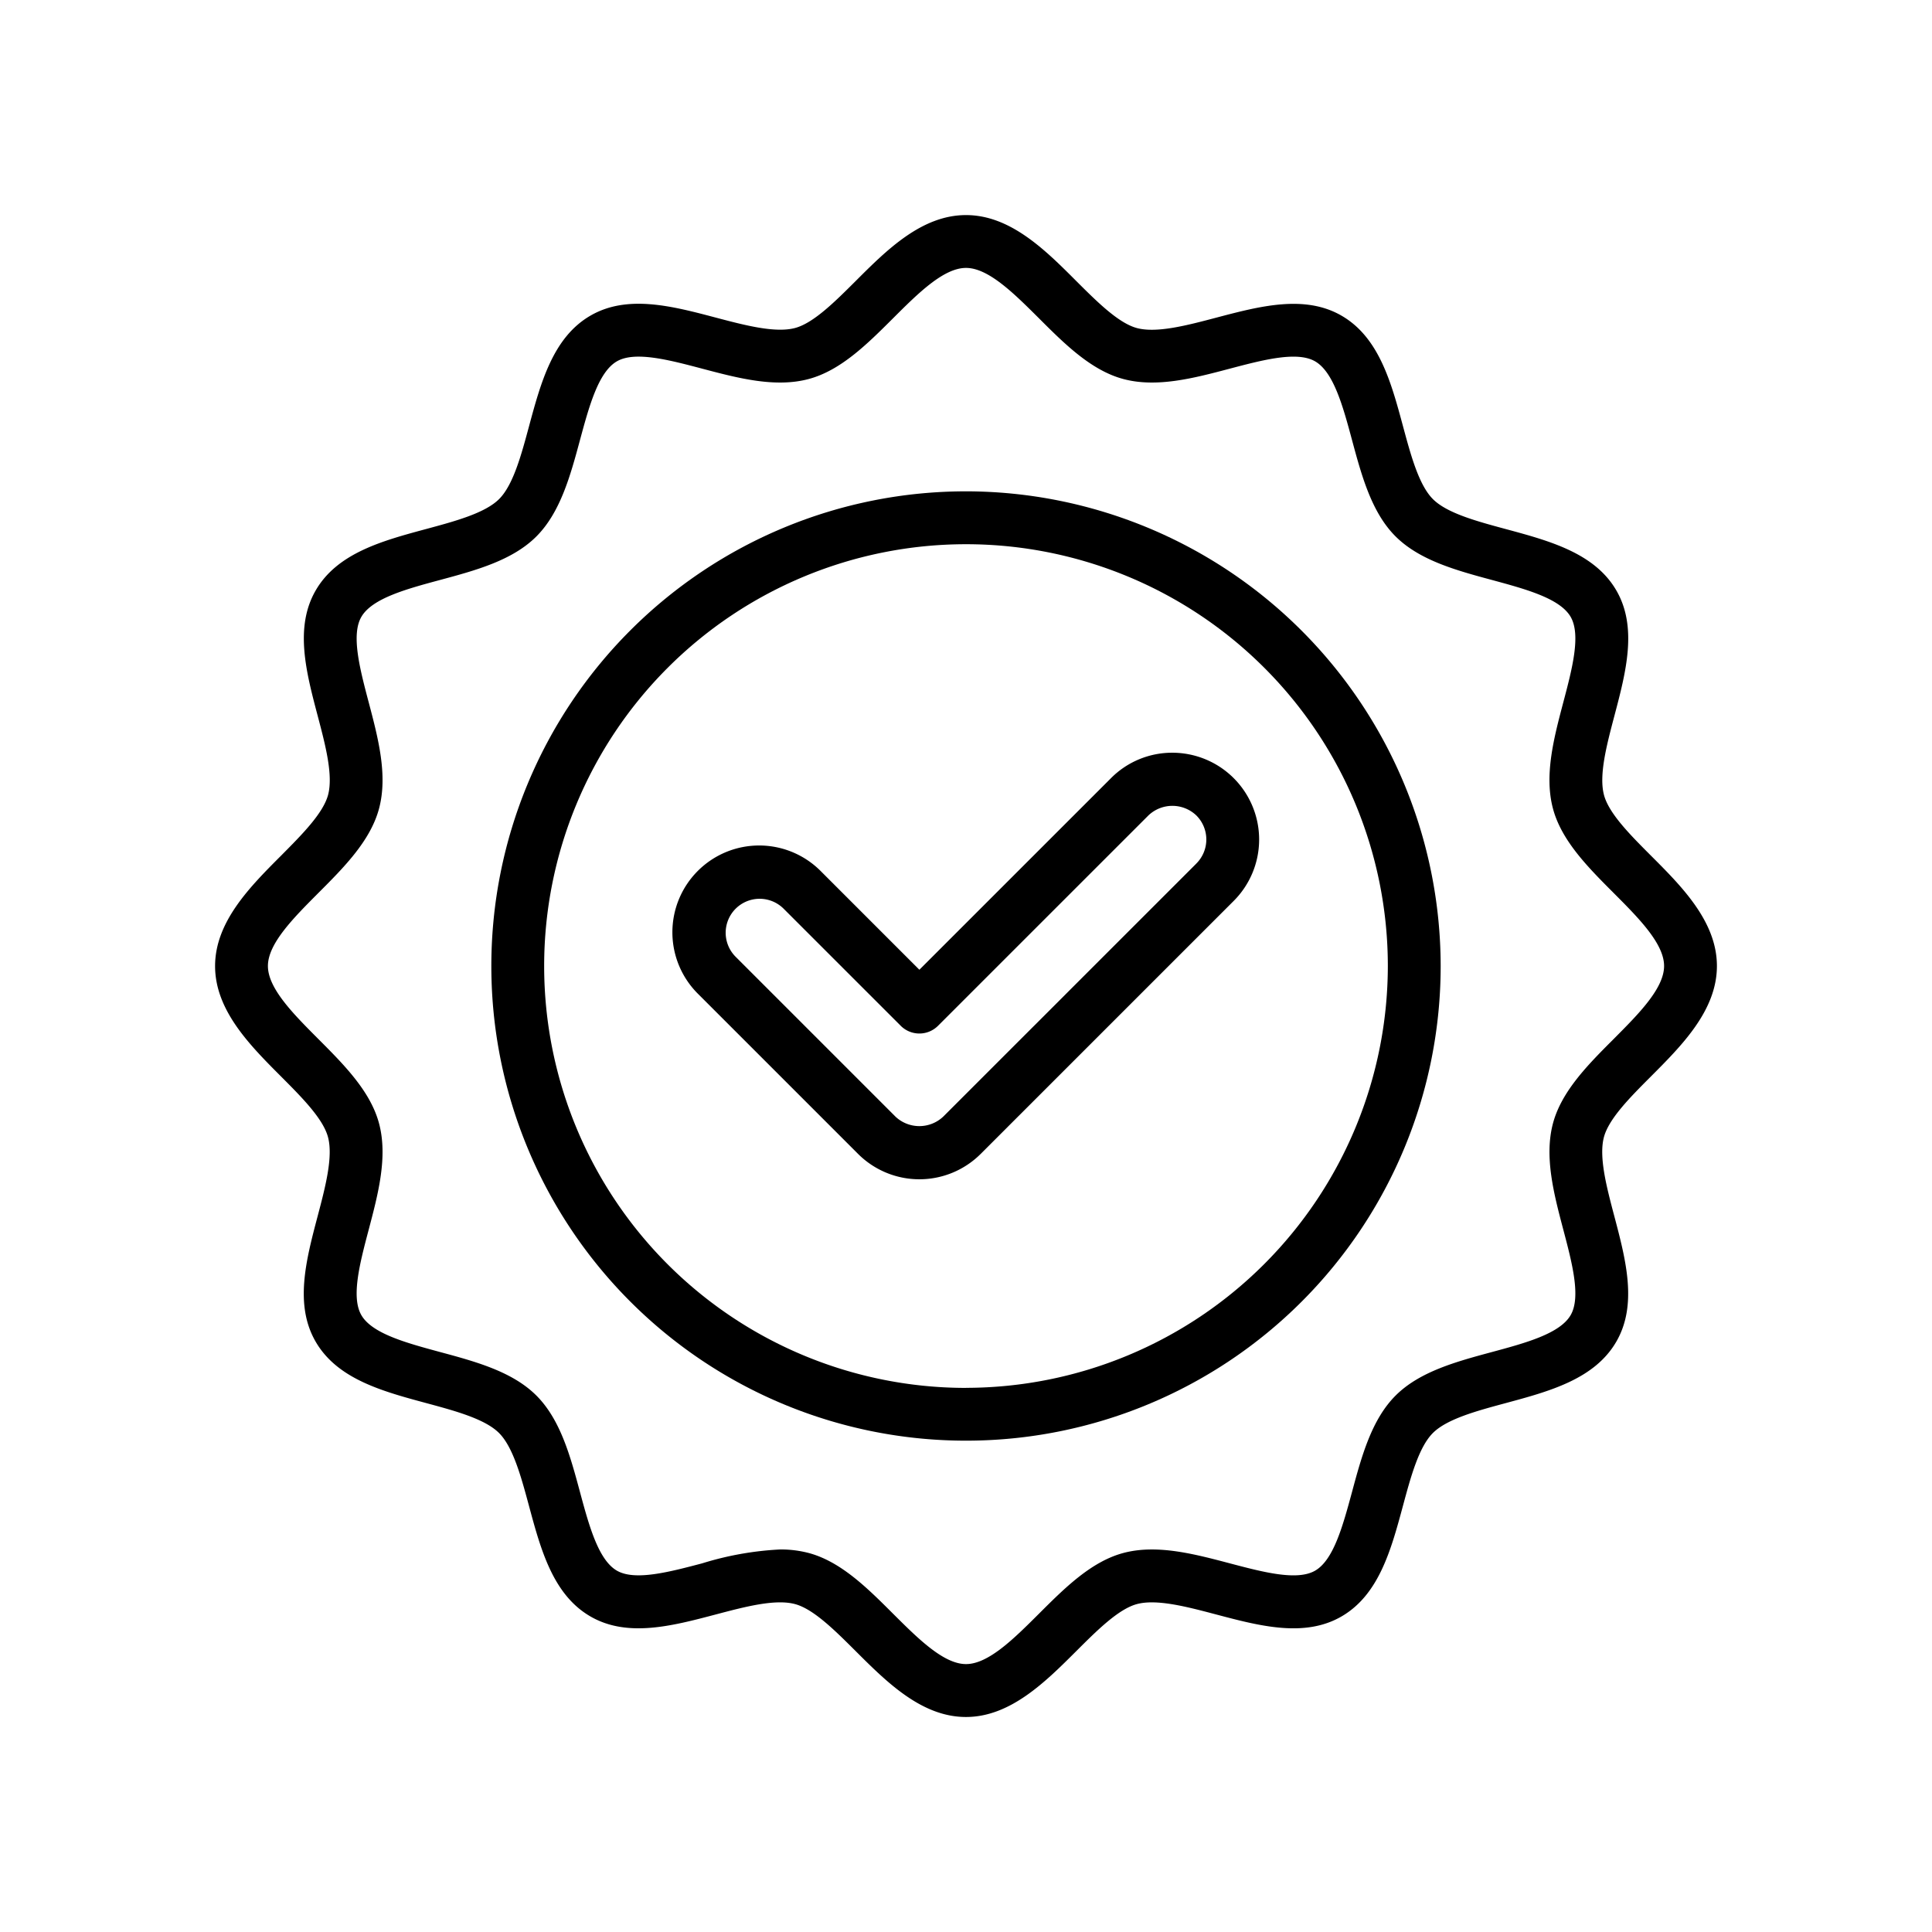 <svg height="512" viewBox="0 0 128 128" width="512" xmlns="http://www.w3.org/2000/svg"><g><path d="m64 32.552a31.448 31.448 0 1 0 31.448 31.448 31.483 31.483 0 0 0 -31.448-31.448zm0 59.4a27.948 27.948 0 1 1 27.948-27.952 27.979 27.979 0 0 1 -27.948 27.948z"/><path d="m109.391 71.305c2.043-2.048 4.359-4.369 4.359-7.305s-2.316-5.257-4.359-7.3c-1.374-1.377-2.794-2.8-3.121-4.023-.352-1.316.178-3.32.69-5.259.76-2.875 1.545-5.849.13-8.294-1.437-2.483-4.432-3.291-7.329-4.072-1.913-.516-3.892-1.05-4.825-1.983s-1.466-2.911-1.982-4.825c-.781-2.9-1.589-5.891-4.071-7.328-2.447-1.415-5.421-.63-8.3.129-1.939.512-3.945 1.04-5.259.69-1.224-.327-2.646-1.747-4.023-3.121-2.044-2.048-4.365-4.364-7.301-4.364s-5.256 2.316-7.3 4.359c-1.377 1.374-2.8 2.794-4.023 3.121-1.316.35-3.321-.178-5.26-.69-2.877-.76-5.849-1.546-8.295-.13-2.483 1.437-3.29 4.432-4.072 7.329-.515 1.913-1.049 3.893-1.982 4.825s-2.911 1.466-4.825 1.982c-2.9.781-5.892 1.589-7.328 4.072-1.415 2.445-.63 5.419.129 8.294.512 1.939 1.042 3.944.69 5.26-.334 1.228-1.751 2.646-3.124 4.028-2.044 2.048-4.36 4.369-4.36 7.305s2.316 5.257 4.36 7.305c1.373 1.377 2.793 2.8 3.12 4.023.352 1.316-.178 3.32-.69 5.26-.759 2.875-1.545 5.848-.129 8.293 1.436 2.483 4.431 3.291 7.328 4.072 1.913.516 3.892 1.05 4.824 1.983s1.467 2.912 1.983 4.825c.781 2.9 1.589 5.891 4.072 7.328 2.445 1.416 5.42.63 8.295-.129 1.938-.512 3.941-1.043 5.259-.69 1.224.327 2.647 1.747 4.024 3.121 2.048 2.043 4.368 4.359 7.3 4.359s5.257-2.316 7.305-4.359c1.377-1.374 2.8-2.794 4.023-3.121 1.315-.352 3.322.178 5.259.69 2.876.761 5.848 1.546 8.294.13 2.483-1.437 3.291-4.432 4.072-7.329.516-1.913 1.05-3.892 1.983-4.825s2.911-1.466 4.825-1.982c2.9-.781 5.891-1.589 7.328-4.071 1.416-2.446.631-5.42-.129-8.3-.513-1.939-1.042-3.943-.69-5.259.334-1.229 1.751-2.647 3.125-4.024zm-5.815 10.175c.578 2.19 1.176 4.454.484 5.649-.713 1.232-3 1.85-5.21 2.445-2.358.636-4.795 1.293-6.389 2.887s-2.252 4.031-2.887 6.389c-.6 2.211-1.213 4.5-2.445 5.211-1.2.692-3.459.092-5.648-.485-2.38-.629-4.842-1.277-7.057-.687-2.128.568-3.889 2.325-5.591 4.024-1.645 1.641-3.345 3.337-4.833 3.337s-3.188-1.7-4.832-3.337c-1.7-1.7-3.463-3.456-5.592-4.024a7.3 7.3 0 0 0 -1.892-.233 20.876 20.876 0 0 0 -5.165.92c-2.189.577-4.454 1.174-5.648.484-1.233-.713-1.85-3-2.446-5.21-.635-2.358-1.292-4.795-2.886-6.389s-4.032-2.252-6.389-2.887c-2.211-.6-4.5-1.213-5.21-2.445-.692-1.2-.094-3.459.484-5.648.629-2.38 1.28-4.842.687-7.057-.569-2.128-2.325-3.889-4.024-5.591-1.64-1.645-3.337-3.345-3.337-4.833s1.7-3.188 3.337-4.833c1.7-1.7 3.455-3.463 4.024-5.591.593-2.215-.058-4.677-.687-7.058-.578-2.189-1.175-4.452-.484-5.647.713-1.232 3-1.85 5.21-2.445 2.358-.636 4.8-1.293 6.389-2.887s2.252-4.031 2.887-6.389c.6-2.211 1.213-4.5 2.445-5.211 1.193-.692 3.458-.093 5.648.485 2.381.63 4.844 1.279 7.057.687 2.129-.568 3.889-2.325 5.592-4.024 1.644-1.641 3.344-3.337 4.832-3.337s3.188 1.7 4.833 3.337c1.7 1.7 3.463 3.456 5.591 4.024 2.215.592 4.677-.057 7.056-.687 2.19-.577 4.453-1.176 5.649-.484 1.232.713 1.85 3 2.445 5.21.636 2.358 1.293 4.8 2.887 6.389s4.031 2.252 6.389 2.887c2.211.6 4.5 1.213 5.211 2.445.691 1.2.093 3.459-.485 5.648-.629 2.38-1.279 4.842-.687 7.057.568 2.128 2.325 3.889 4.024 5.591 1.641 1.645 3.337 3.345 3.337 4.833s-1.7 3.188-3.337 4.833c-1.7 1.7-3.456 3.463-4.024 5.591-.589 2.214.058 4.676.687 7.056z"/><path d="m77.671 49.87a5.708 5.708 0 0 0 -4.065 1.685l-12.695 12.693-6.517-6.517a5.75 5.75 0 1 0 -8.132 8.131l10.583 10.583a5.748 5.748 0 0 0 8.132 0l16.76-16.758a5.751 5.751 0 0 0 -4.066-9.817zm1.592 7.341-16.763 16.76a2.306 2.306 0 0 1 -3.182 0l-10.581-10.583a2.25 2.25 0 0 1 3.182-3.182l7.755 7.754a1.748 1.748 0 0 0 2.474 0l13.934-13.932a2.3 2.3 0 0 1 3.181 0 2.249 2.249 0 0 1 0 3.181z"/></g></svg>